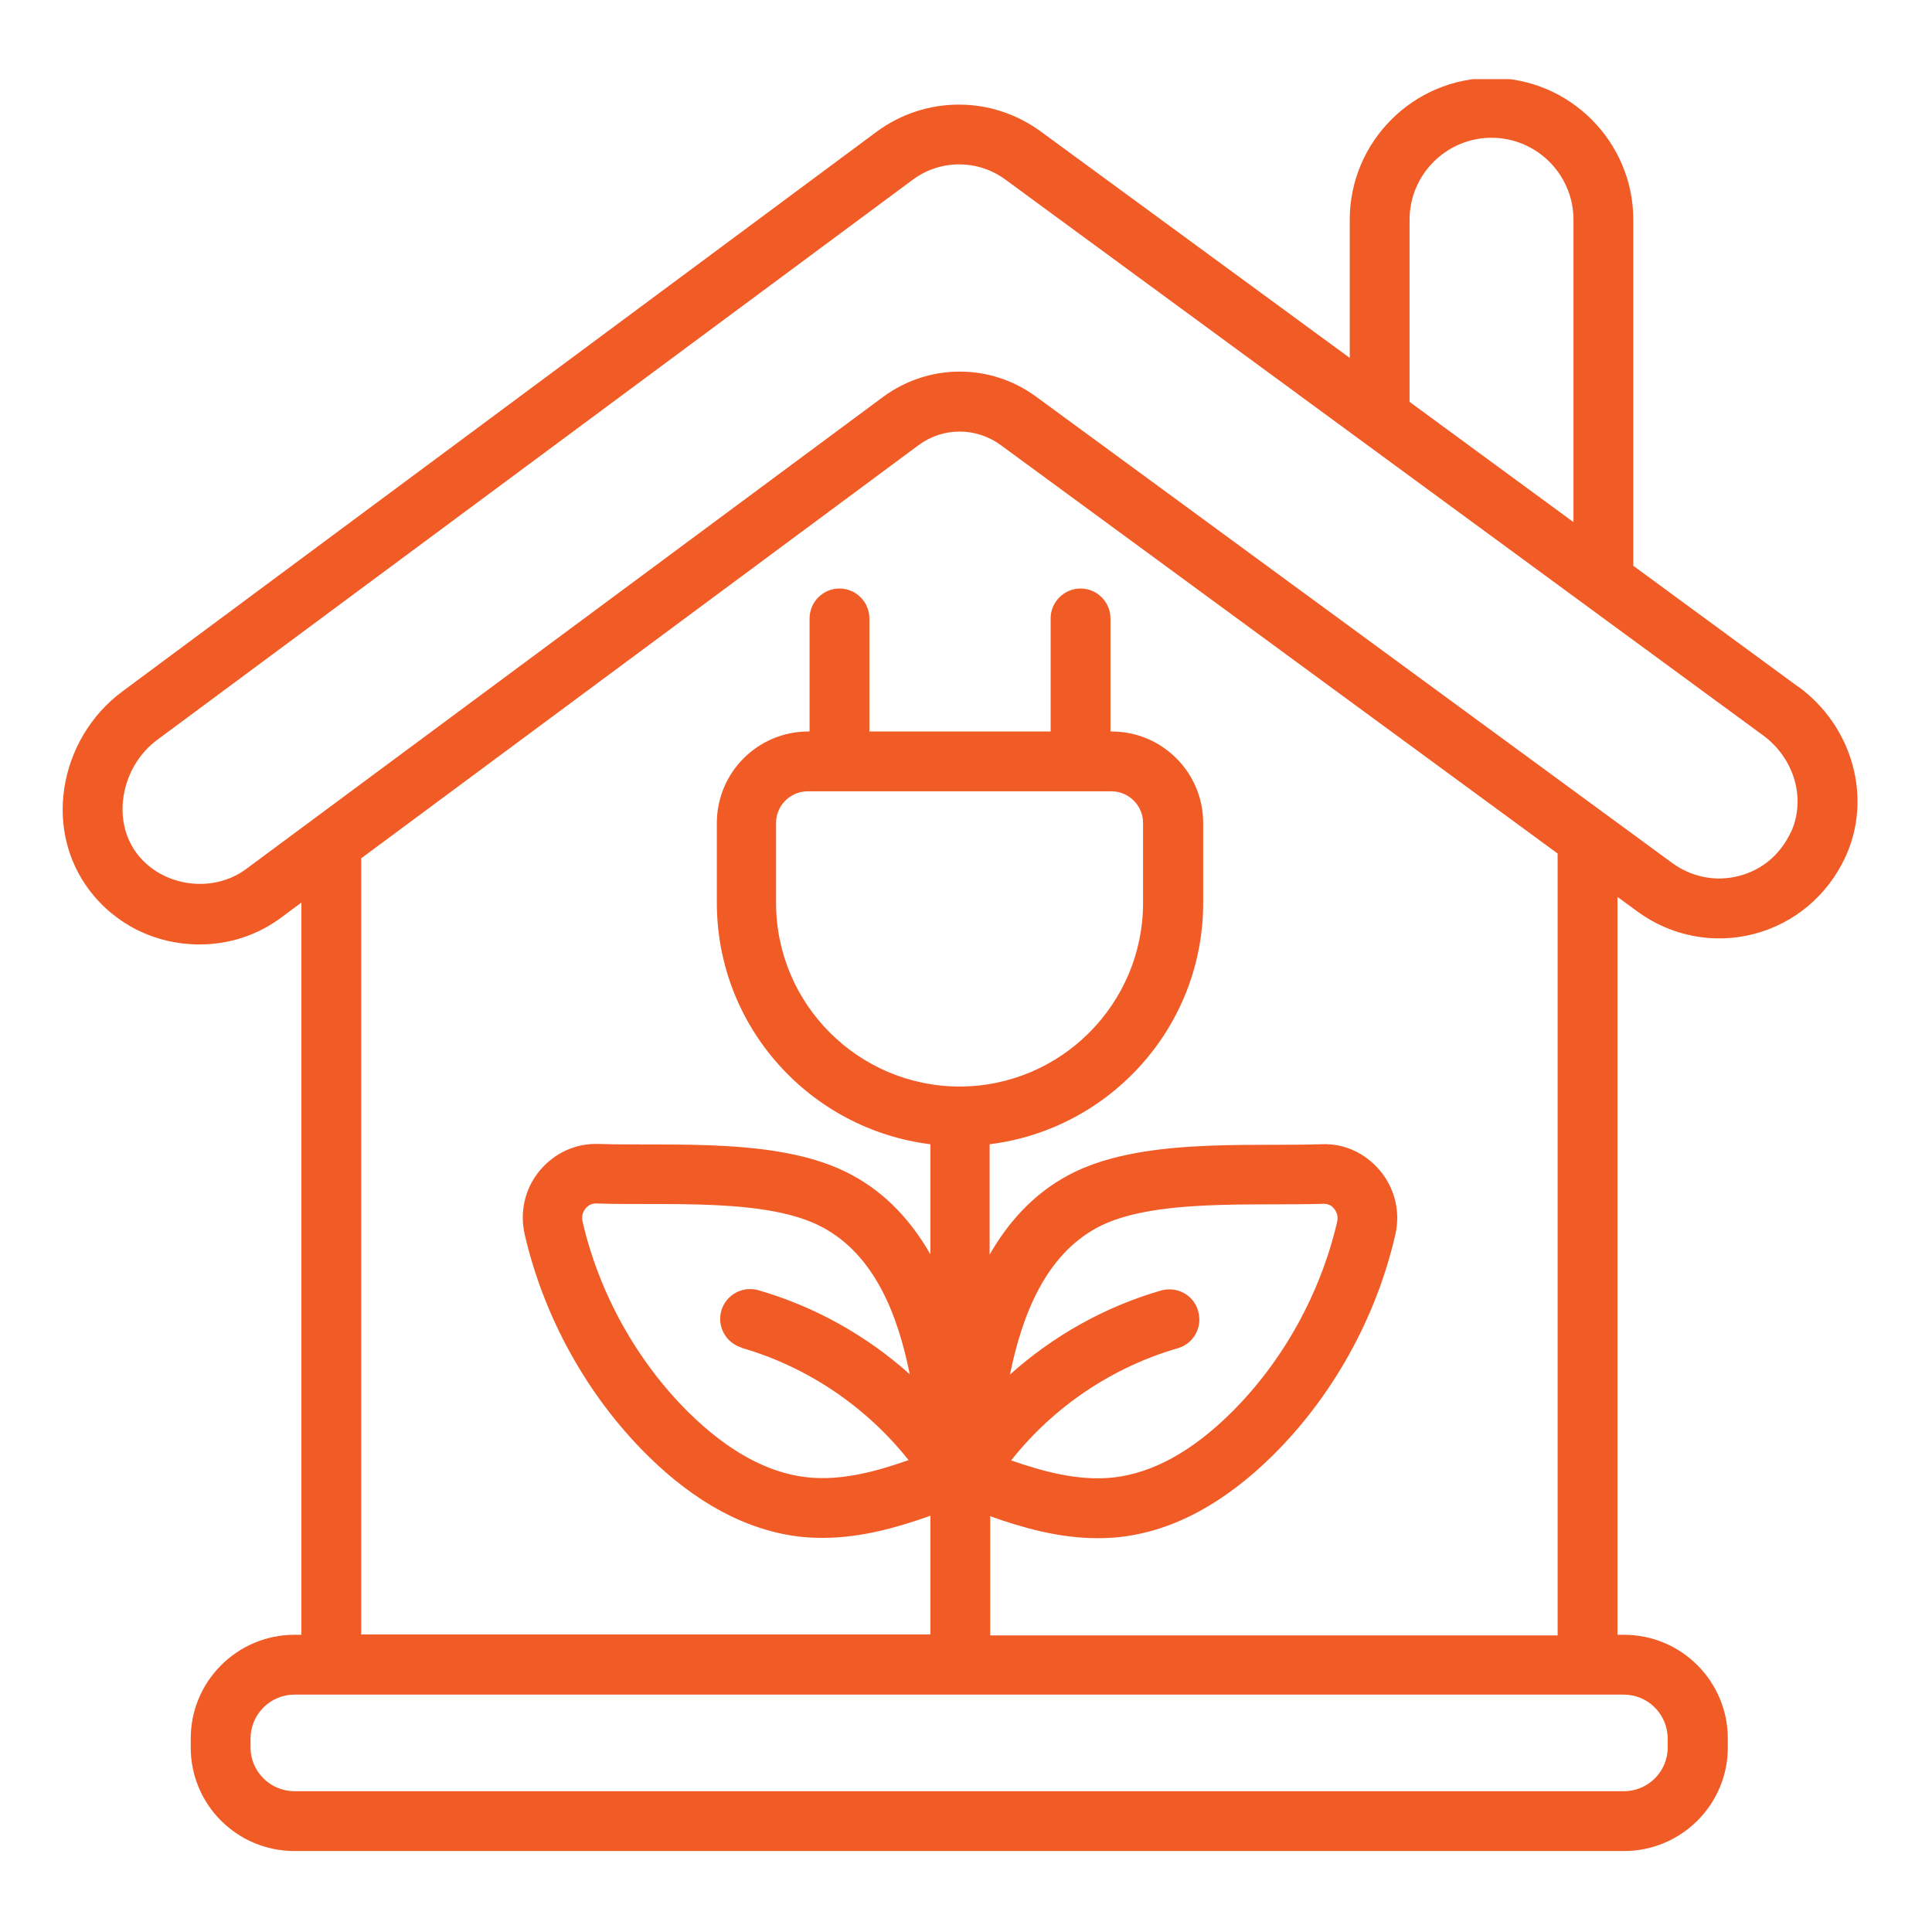 <svg xmlns="http://www.w3.org/2000/svg" xmlns:xlink="http://www.w3.org/1999/xlink" width="1080" zoomAndPan="magnify" viewBox="0 0 810 810" height="1080" preserveAspectRatio="xMidYMid meet" version="1.0"><defs><clipPath id="6d6c3d854f"><path d="M 26 33.184 L 779 33.184 L 779 777 L 26 777 Z M 26 33.184 " clip-rule="nonzero"/></clipPath></defs><g clip-path="url(#6d6c3d854f)"><path fill="#f15b26" d="M 753.988 287.996 L 684.766 237.211 L 684.766 92.121 C 684.766 59.391 658.055 32.68 625.328 32.68 C 592.598 32.68 565.887 59.391 565.887 92.121 L 565.887 150.055 L 436.348 55.129 C 415.781 40.082 388.07 40.082 367.504 55.254 L 50.992 290.129 C 38.074 299.785 29.297 314.582 26.914 330.758 C 24.656 346.184 28.422 361.105 37.324 373.02 C 48.359 387.691 65.289 395.965 83.598 395.965 C 96.137 395.965 108.051 392.078 118.082 384.555 L 126.359 378.41 L 126.359 685.391 L 123.473 685.391 C 99.523 685.391 79.961 704.828 79.961 728.906 L 79.961 732.668 C 79.961 756.617 99.398 776.055 123.473 776.055 L 680.879 776.055 C 704.832 776.055 724.395 756.617 724.395 732.668 L 724.395 728.906 C 724.395 704.953 704.957 685.391 680.879 685.391 L 678.121 685.391 L 678.121 376.027 L 686.523 382.172 C 700.566 392.457 718.375 395.965 735.301 391.578 C 752.23 387.188 766.152 375.527 773.676 359.352 C 785.086 334.645 776.809 304.676 754.113 287.996 Z M 590.965 92.121 C 590.965 73.188 606.391 57.762 625.328 57.762 C 644.262 57.762 659.688 73.188 659.688 92.121 L 659.688 218.902 L 590.965 168.488 Z M 680.754 710.473 C 690.91 710.473 699.188 718.746 699.188 728.906 L 699.188 732.668 C 699.188 742.824 690.91 750.977 680.754 750.977 L 123.473 750.977 C 113.316 750.977 105.039 742.699 105.039 732.668 L 105.039 728.906 C 105.039 718.746 113.316 710.473 123.473 710.473 L 680.879 710.473 Z M 414.906 635.605 C 428.32 640.371 443.746 644.887 460.047 644.887 C 463.184 644.887 466.445 644.762 469.703 644.387 C 491.773 641.879 513.219 630.34 533.66 610.152 C 558.738 585.32 576.922 552.594 584.949 517.855 C 587.203 508.324 584.949 498.543 578.676 490.895 C 572.531 483.496 563.504 479.234 553.973 479.734 C 522.246 480.738 477.355 476.977 448.012 492.652 C 433.211 500.551 422.68 512.465 414.906 526.008 L 414.906 479.734 C 465.316 473.465 504.441 430.578 504.441 378.535 L 504.441 345.055 C 504.441 323.863 487.262 306.68 466.066 306.68 L 465.566 306.68 L 465.566 259.281 C 465.566 252.383 459.922 246.738 453.027 246.738 C 446.129 246.738 440.484 252.383 440.484 259.281 L 440.484 306.68 L 364.492 306.68 L 364.492 259.281 C 364.492 252.383 358.852 246.738 351.953 246.738 C 345.055 246.738 339.414 252.383 339.414 259.281 L 339.414 306.68 L 338.91 306.68 C 317.719 306.68 300.539 323.863 300.539 345.055 L 300.539 378.535 C 300.539 430.578 339.664 473.465 390.074 479.734 L 390.074 525.883 C 382.301 512.34 371.766 500.426 356.969 492.523 C 327.625 476.727 282.73 480.613 251.004 479.609 C 241.477 479.234 232.445 483.371 226.301 490.77 C 220.031 498.293 217.773 508.199 220.031 517.73 C 228.059 552.465 246.367 585.32 271.32 610.027 C 291.637 630.215 313.203 641.625 335.273 644.258 C 338.535 644.637 341.797 644.762 344.93 644.762 C 361.234 644.762 376.656 640.246 390.074 635.48 L 390.074 685.266 L 151.438 685.266 L 151.438 359.852 L 385.059 186.672 C 395.344 179.023 409.262 179.023 419.668 186.672 L 653.039 357.844 L 653.039 685.641 L 415.156 685.641 L 415.156 635.859 Z M 402.363 455.531 C 359.98 455.531 325.367 421.047 325.367 378.535 L 325.367 345.055 C 325.367 337.656 331.387 331.762 338.66 331.762 L 465.941 331.762 C 473.34 331.762 479.234 337.781 479.234 345.055 L 479.234 378.535 C 479.234 420.922 444.75 455.531 402.238 455.531 Z M 502.309 549.582 C 500.426 542.938 493.531 539.176 486.758 541.055 C 463.309 547.828 441.613 559.992 423.43 576.293 C 428.574 551.086 438.355 526.383 459.922 514.723 C 482.996 502.305 525.508 505.691 554.852 504.688 C 557.484 504.688 558.738 505.941 559.367 506.82 C 559.992 507.574 561.246 509.453 560.621 512.215 C 553.598 542.434 537.797 570.902 516.102 592.344 C 499.801 608.52 483.246 617.551 466.945 619.43 C 452.273 621.062 437.227 616.922 423.934 612.281 C 441.738 589.711 466.445 573.156 493.781 565.258 C 500.426 563.375 504.316 556.355 502.309 549.707 Z M 311.074 565.133 C 338.41 573.031 363.113 589.711 380.922 612.156 C 367.754 616.797 352.582 621.062 337.91 619.305 C 321.605 617.426 305.055 608.27 288.75 592.219 C 267.059 570.773 251.133 542.184 244.234 512.086 C 243.605 509.328 244.859 507.449 245.488 506.695 C 246.117 505.941 247.496 504.562 249.75 504.562 L 250.004 504.562 C 279.348 505.566 321.73 502.055 344.93 514.594 C 366.625 526.258 376.406 551.086 381.422 576.168 C 363.238 559.863 341.418 547.703 317.969 540.93 C 311.324 539.047 304.426 542.812 302.422 549.457 C 300.539 556.102 304.301 563 310.949 565.008 Z M 750.852 348.816 C 746.465 358.223 738.812 364.742 729.031 367.25 C 719.375 369.758 709.344 367.75 701.32 361.984 L 434.469 166.359 C 415.156 152.188 389.324 152.312 370.137 166.484 L 103.16 364.367 C 89.113 374.773 67.922 371.766 57.387 357.844 C 52.496 351.324 50.492 343.047 51.746 334.27 C 53.125 324.613 58.266 315.836 65.914 310.191 L 382.551 75.441 C 388.445 71.055 395.215 68.922 402.113 68.922 C 409.012 68.922 415.781 71.055 421.551 75.316 L 739.191 308.312 C 752.355 317.969 757.246 335.023 750.852 348.941 Z M 750.852 348.816 " fill-opacity="1" fill-rule="nonzero"/></g></svg>